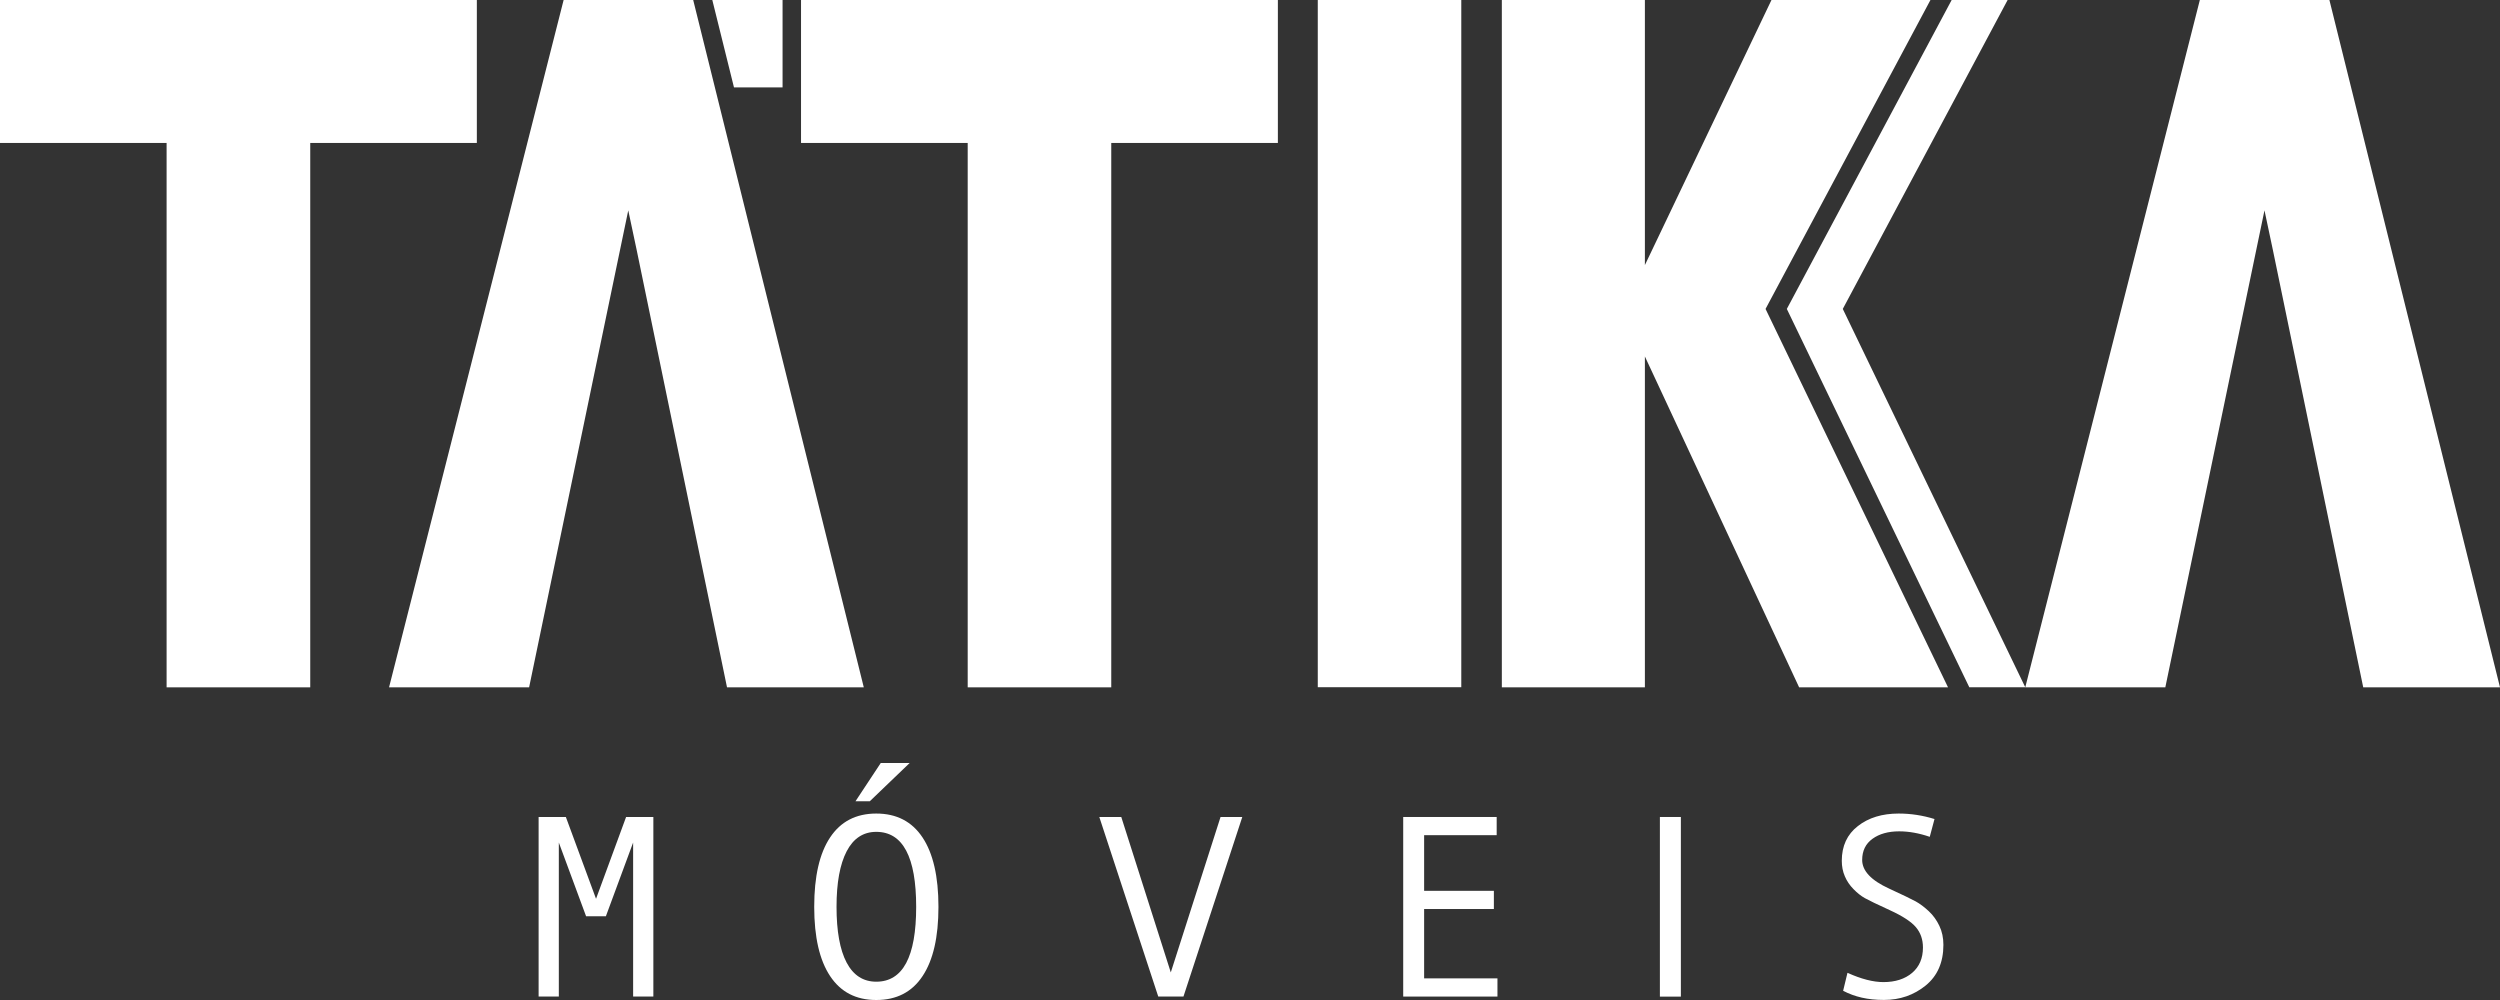 <svg width="155" height="62" viewBox="0 0 155 62" fill="none" xmlns="http://www.w3.org/2000/svg">
<rect x="0" y="0" width="155" height="62" fill="#333333" stroke="none"/>
<path d="M40.508 61.787H39.254V52.237L37.565 56.807H36.337L34.647 52.237V61.787H33.394V50.653H35.083L36.954 55.726L38.818 50.653H40.508V61.787Z" fill="white"/>
<path d="M54.329 50.44C55.582 50.44 56.538 50.931 57.195 51.919C57.853 52.906 58.184 54.341 58.184 56.225C58.184 58.109 57.856 59.53 57.199 60.518C56.545 61.508 55.586 62 54.329 62C53.072 62 52.127 61.508 51.469 60.521C50.812 59.534 50.481 58.102 50.481 56.222C50.481 54.341 50.808 52.91 51.466 51.922C52.12 50.935 53.075 50.44 54.329 50.44ZM54.329 60.865C55.978 60.865 56.803 59.317 56.803 56.225C56.803 53.134 55.978 51.575 54.329 51.575C53.526 51.575 52.912 51.977 52.494 52.779C52.076 53.582 51.865 54.728 51.865 56.225C51.865 57.722 52.072 58.887 52.49 59.679C52.908 60.471 53.522 60.865 54.329 60.865ZM56.4 47.305L53.925 49.68H53.039L54.608 47.305H56.4Z" fill="white"/>
<path d="M77.022 50.653L73.374 61.787H71.812L68.157 50.653H69.519L72.589 60.29L75.674 50.653H77.022Z" fill="white"/>
<path d="M92.842 61.787H86.999V50.653H92.794V51.781H88.296V55.231H92.62V56.359H88.296V60.659H92.842V61.787Z" fill="white"/>
<path d="M104.214 50.653H102.913V61.79H104.214V50.653Z" fill="white"/>
<path d="M119.644 51.883C118.979 51.655 118.347 51.543 117.748 51.543C117.072 51.543 116.52 51.698 116.095 52.005C115.669 52.313 115.455 52.75 115.455 53.318C115.455 53.991 116.011 54.584 117.126 55.093C117.951 55.473 118.496 55.737 118.765 55.882C119.034 56.03 119.303 56.233 119.579 56.489C119.855 56.746 120.073 57.05 120.24 57.401C120.407 57.751 120.491 58.142 120.491 58.579C120.491 59.664 120.124 60.503 119.394 61.1C118.66 61.696 117.799 61.996 116.803 61.996C115.807 61.996 114.997 61.808 114.274 61.429L114.543 60.315C115.393 60.698 116.138 60.89 116.77 60.89C117.508 60.89 118.104 60.698 118.551 60.319C118.998 59.939 119.223 59.411 119.223 58.746C119.223 58.25 119.077 57.831 118.787 57.487C118.496 57.144 117.958 56.793 117.177 56.435C116.374 56.066 115.855 55.817 115.619 55.683C115.382 55.549 115.15 55.365 114.917 55.126C114.685 54.891 114.503 54.623 114.38 54.331C114.252 54.038 114.191 53.716 114.191 53.369C114.191 52.447 114.525 51.731 115.19 51.214C115.855 50.696 116.698 50.44 117.719 50.44C118.463 50.44 119.205 50.552 119.939 50.78L119.644 51.886V51.883Z" fill="white"/>
<path d="M53.555 42.615H45.075L39.468 15.473L38.952 13.043L32.805 42.615H24.121L34.945 0H42.978L53.555 42.615Z" fill="white"/>
<path d="M90.6 0H81.702V42.607H90.6V0Z" fill="white"/>
<path d="M114.253 19.154L124.473 0H121.003L110.783 19.154L122.097 42.611H125.567L114.253 19.154Z" fill="white"/>
<path d="M120.778 42.615H111.546L101.983 22.101V42.615H93.114V0H101.983V16.435L109.831 0H119.688L109.464 19.154L120.778 42.615Z" fill="white"/>
<path d="M29.564 0V8.863H19.235V42.615H10.329V8.863H0V0H29.564Z" fill="white"/>
<path d="M79.228 0V8.863H68.898V42.615H59.997V8.863H49.664V0H79.228Z" fill="white"/>
<path d="M155 42.615H146.52L140.913 15.473L140.398 13.043L134.25 42.615H125.566L136.39 0H144.423L155 42.615Z" fill="white"/>
<path d="M44.163 0L45.507 5.42H48.519V0H44.163Z" fill="white"/>
</svg>
